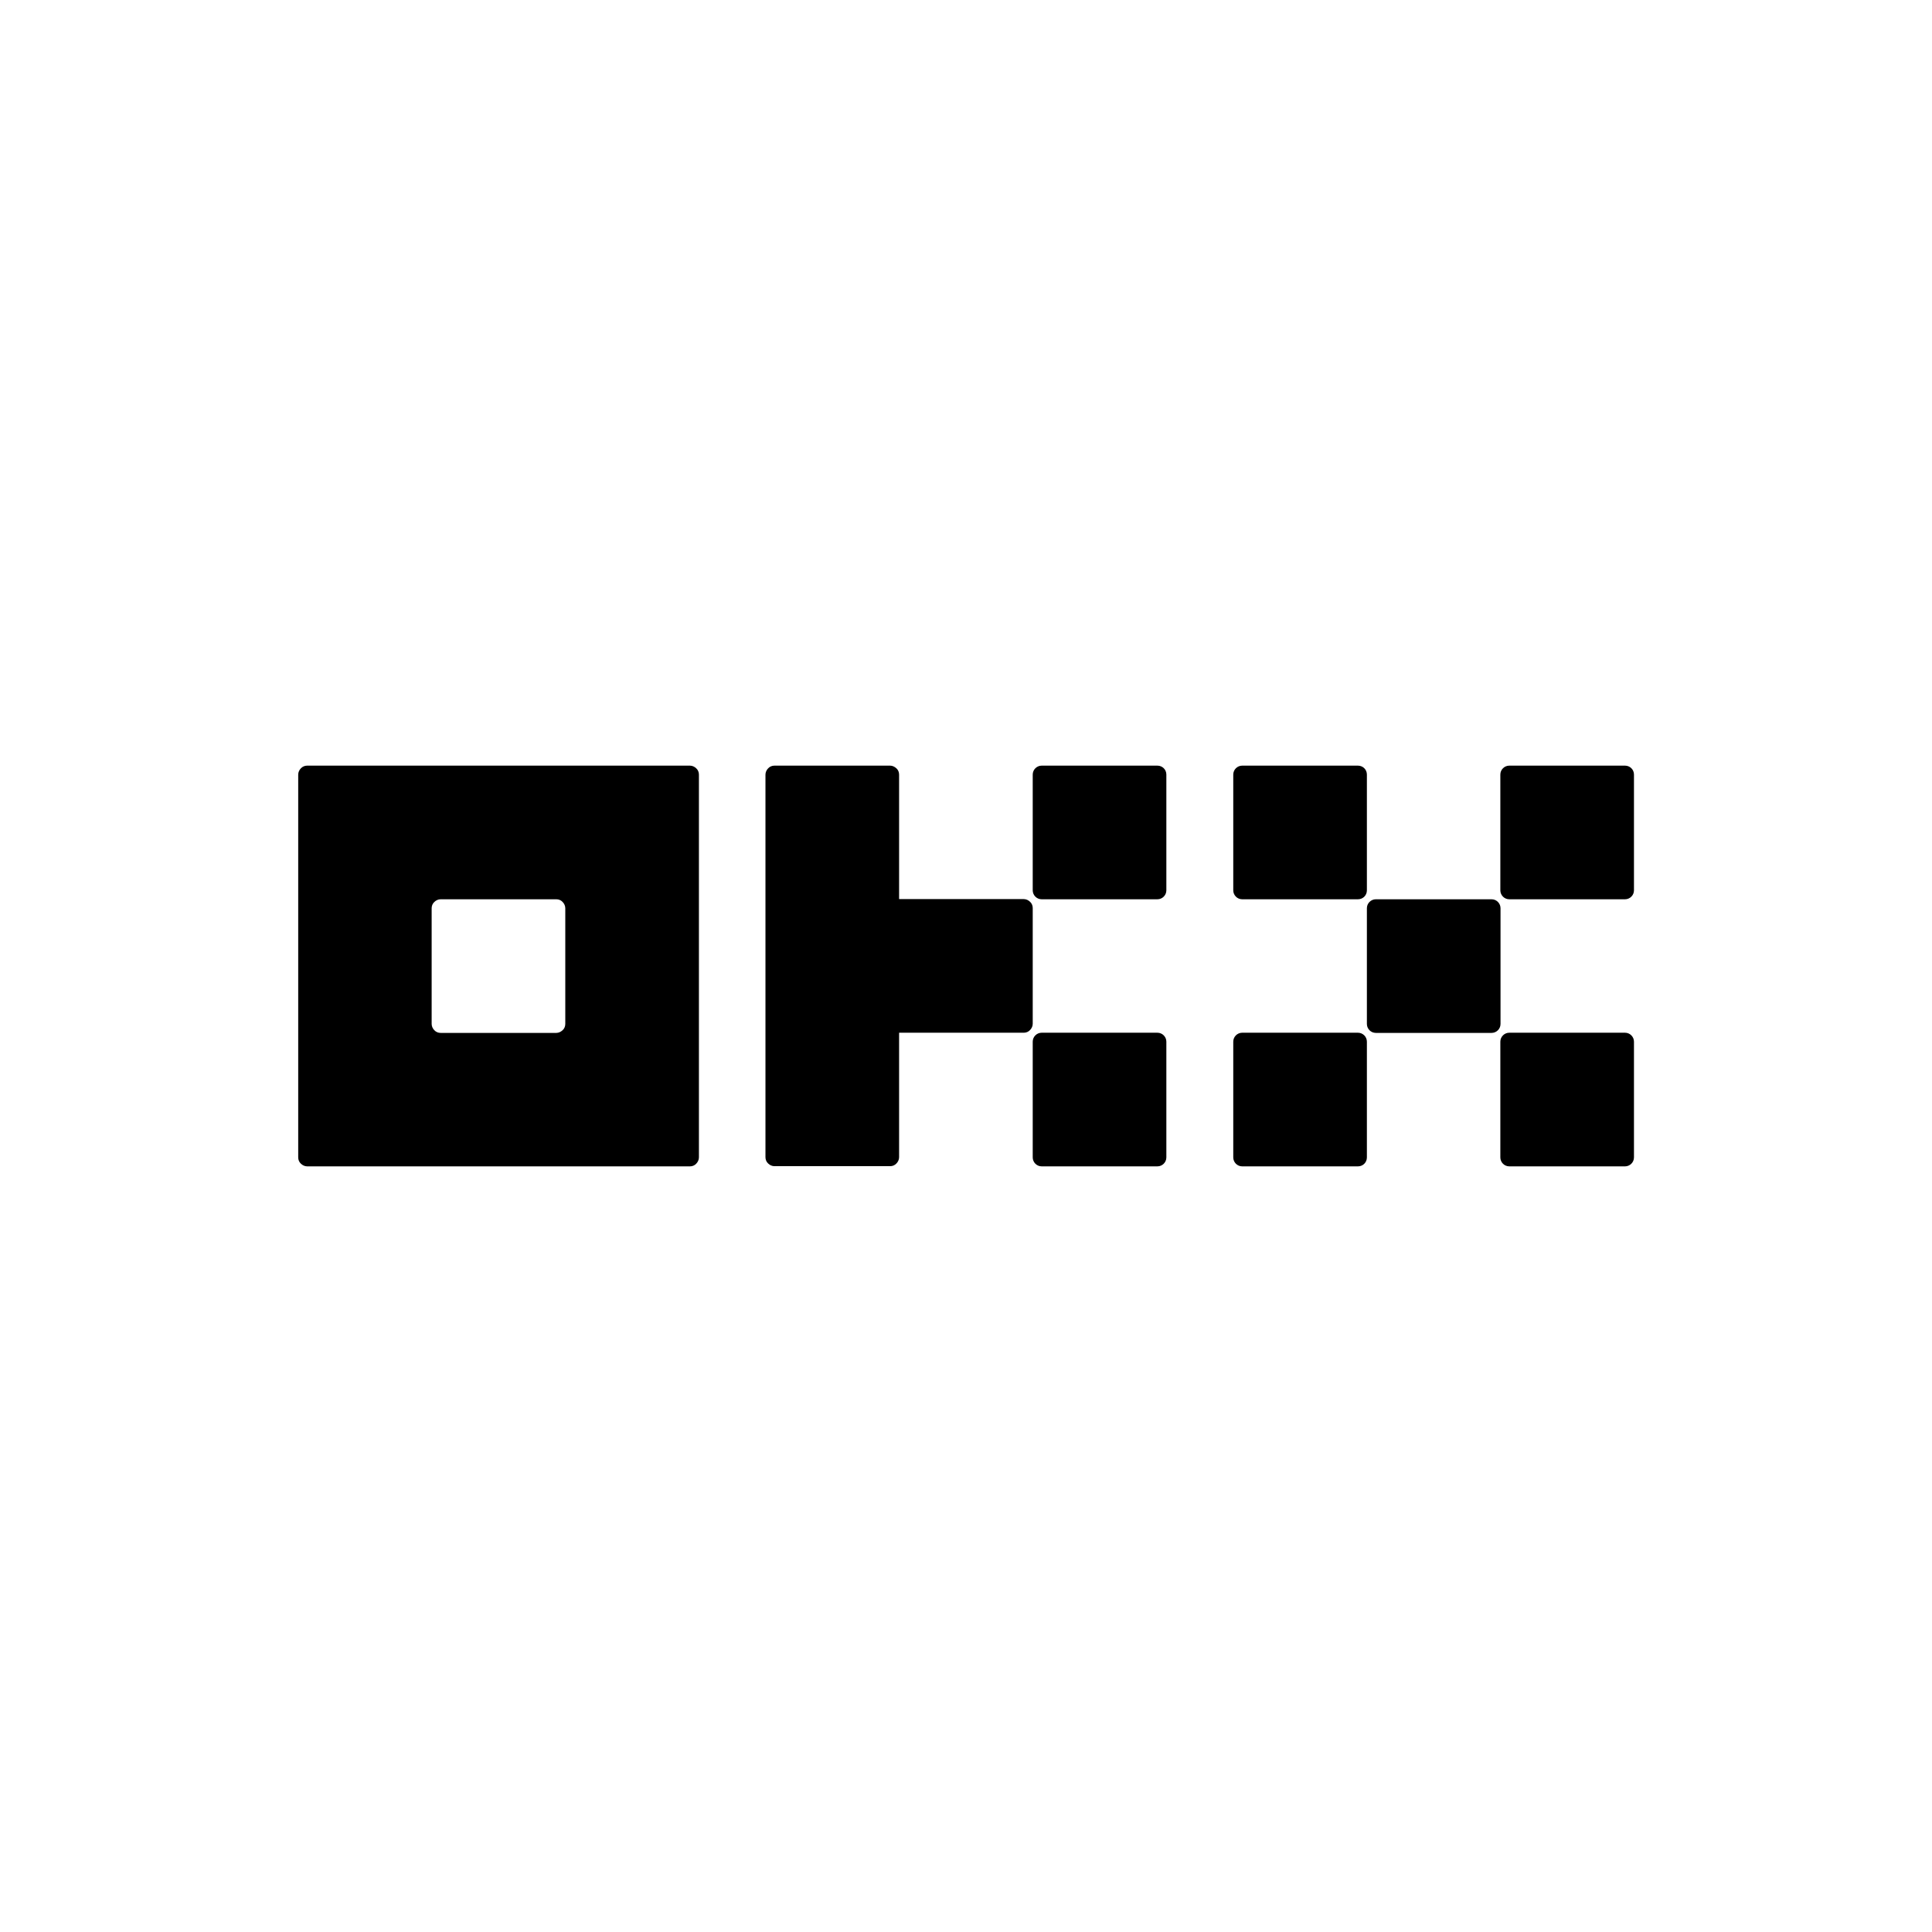 <?xml version="1.0" encoding="UTF-8"?>
<svg id="Layer_1" xmlns="http://www.w3.org/2000/svg" version="1.1" viewBox="0 0 1080 1080">
  <!-- Generator: Adobe Illustrator 29.6.1, SVG Export Plug-In . SVG Version: 2.1.1 Build 9)  -->
  <defs>
    <style>
      .st0 {
        fill: #fff;
      }
    </style>
  </defs>
  <rect class="st0" y="0" width="1080" height="1080"/>
  <path d="M385.7,428h-214c-1.3,0-2.6.5-3.5,1.5-.9.9-1.5,2.2-1.5,3.5v214c0,1.3.5,2.6,1.5,3.5.9.9,2.2,1.5,3.5,1.5h214c1.3,0,2.6-.5,3.5-1.5.9-.9,1.5-2.2,1.5-3.5v-214c0-1.3-.5-2.6-1.5-3.5-.9-.9-2.2-1.5-3.5-1.5ZM316,572.4c0,1.3-.5,2.6-1.5,3.5s-2.2,1.5-3.5,1.5h-64.7c-1.3,0-2.6-.5-3.5-1.5-.9-.9-1.5-2.2-1.5-3.5v-64.7c0-1.3.5-2.6,1.5-3.5.9-.9,2.2-1.5,3.5-1.5h64.7c1.3,0,2.6.5,3.5,1.5.9.9,1.5,2.2,1.5,3.5v64.7Z"/>
  <path d="M833.8,502.7h-64.7c-2.7,0-5,2.2-5,5v64.7c0,2.7,2.2,5,5,5h64.7c2.7,0,5-2.2,5-5v-64.7c0-2.7-2.2-5-5-5Z"/>
  <path d="M759.1,428h-64.7c-2.7,0-5,2.2-5,5v64.7c0,2.7,2.2,5,5,5h64.7c2.8,0,5-2.2,5-5v-64.7c0-2.8-2.2-5-5-5Z"/>
  <path d="M908.4,428h-64.7c-2.7,0-5,2.2-5,5v64.7c0,2.7,2.2,5,5,5h64.7c2.7,0,5-2.2,5-5v-64.7c0-2.8-2.2-5-5-5Z"/>
  <path d="M759.1,577.3h-64.7c-2.7,0-5,2.2-5,5v64.7c0,2.7,2.2,5,5,5h64.7c2.8,0,5-2.2,5-5v-64.7c0-2.7-2.2-5-5-5Z"/>
  <path d="M908.4,577.3h-64.7c-2.7,0-5,2.2-5,5v64.7c0,2.7,2.2,5,5,5h64.7c2.7,0,5-2.2,5-5v-64.7c0-2.7-2.2-5-5-5Z"/>
  <path d="M647,428h-64.7c-2.7,0-5,2.2-5,5v64.7c0,2.7,2.2,5,5,5h64.7c2.7,0,5-2.2,5-5v-64.7c0-2.8-2.2-5-5-5Z"/>
  <path d="M647,577.3h-64.7c-2.7,0-5,2.2-5,5v64.7c0,2.7,2.2,5,5,5h64.7c2.7,0,5-2.2,5-5v-64.7c0-2.7-2.2-5-5-5Z"/>
  <path d="M577.3,507.6c0-1.3-.5-2.6-1.5-3.5-.9-.9-2.2-1.5-3.5-1.5h-69.7v-69.6c0-1.3-.5-2.6-1.5-3.5s-2.2-1.5-3.5-1.5h-64.7c-1.3,0-2.6.5-3.5,1.5-.9.9-1.5,2.2-1.5,3.5v213.9c0,1.3.5,2.6,1.5,3.5.9.9,2.2,1.5,3.5,1.5h64.7c1.3,0,2.6-.5,3.5-1.5.9-.9,1.5-2.2,1.5-3.5v-69.6h69.7c1.3,0,2.6-.5,3.5-1.5.9-.9,1.5-2.2,1.5-3.5v-64.7Z"/>
</svg>